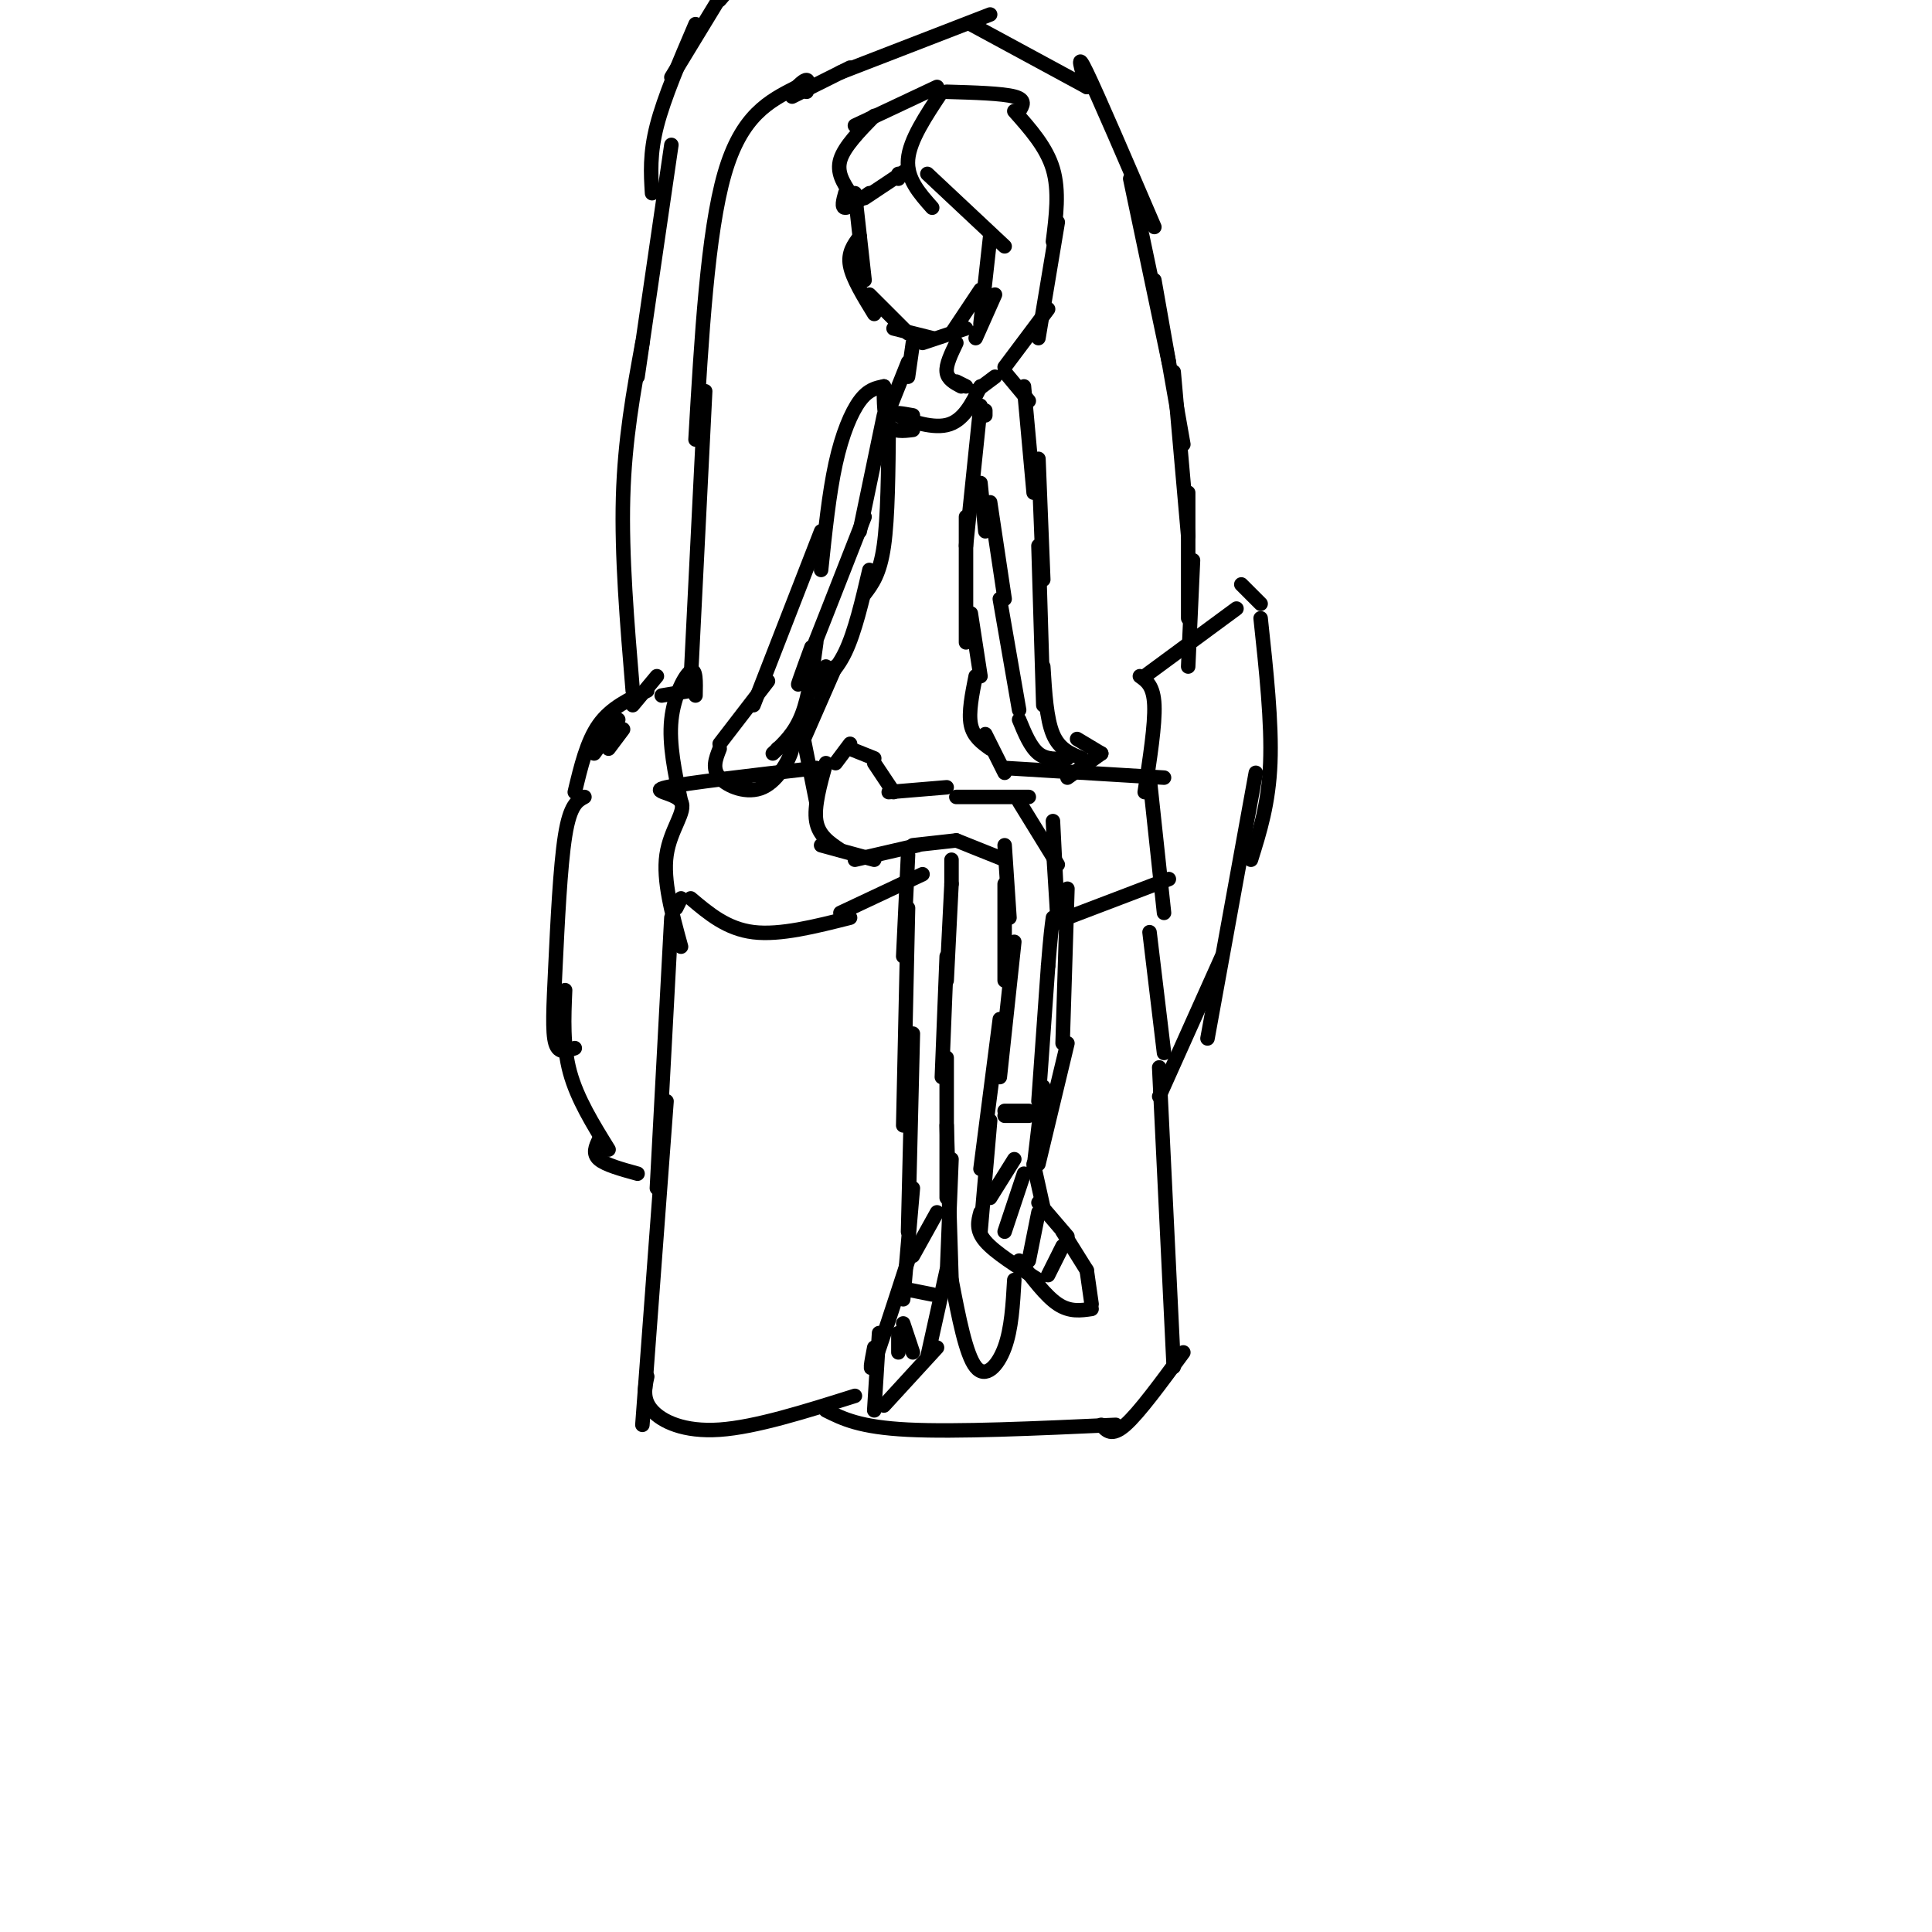 <svg viewBox='0 0 400 400' version='1.1' xmlns='http://www.w3.org/2000/svg' xmlns:xlink='http://www.w3.org/1999/xlink'><g fill='none' stroke='rgb(0,0,0)' stroke-width='3' stroke-linecap='round' stroke-linejoin='round'><path d='M171,158c-1.250,4.500 -2.500,9.000 -2,12c0.500,3.000 2.750,4.500 5,6'/><path d='M170,175c0.000,0.000 11.000,3.000 11,3'/><path d='M177,178c0.000,0.000 13.000,-3.000 13,-3'/><path d='M189,175c0.000,0.000 9.000,-1.000 9,-1'/><path d='M198,174c0.000,0.000 10.000,4.000 10,4'/><path d='M208,175c0.000,0.000 1.000,15.000 1,15'/><path d='M208,183c0.000,0.000 0.000,20.000 0,20'/><path d='M210,195c0.000,0.000 -3.000,28.000 -3,28'/><path d='M207,211c0.000,0.000 -4.000,31.000 -4,31'/><path d='M205,232c0.000,0.000 -2.000,23.000 -2,23'/><path d='M203,251c-0.500,1.833 -1.000,3.667 1,6c2.000,2.333 6.500,5.167 11,8'/><path d='M211,261c2.750,3.667 5.500,7.333 8,9c2.500,1.667 4.750,1.333 7,1'/><path d='M226,270c0.000,0.000 -1.000,-7.000 -1,-7'/><path d='M225,263c0.000,0.000 -5.000,-8.000 -5,-8'/><path d='M221,256c0.000,0.000 -6.000,-7.000 -6,-7'/><path d='M216,250c0.000,0.000 -2.000,-9.000 -2,-9'/><path d='M214,242c0.000,0.000 2.000,-17.000 2,-17'/><path d='M215,228c0.000,0.000 2.000,-28.000 2,-28'/><path d='M217,200c0.500,-6.333 0.750,-8.167 1,-10'/><path d='M219,191c0.000,0.000 -1.000,-16.000 -1,-16'/><path d='M219,179c0.000,0.000 -8.000,-13.000 -8,-13'/><path d='M213,165c0.000,0.000 -15.000,0.000 -15,0'/><path d='M196,163c0.000,0.000 -12.000,1.000 -12,1'/><path d='M185,164c0.000,0.000 -4.000,-6.000 -4,-6'/><path d='M181,157c0.000,0.000 -5.000,-2.000 -5,-2'/><path d='M176,154c0.000,0.000 -3.000,4.000 -3,4'/><path d='M208,230c0.000,0.000 5.000,0.000 5,0'/><path d='M208,231c0.000,0.000 5.000,0.000 5,0'/><path d='M210,240c0.000,0.000 -5.000,8.000 -5,8'/><path d='M212,243c0.000,0.000 -4.000,12.000 -4,12'/><path d='M215,251c0.000,0.000 -2.000,10.000 -2,10'/><path d='M220,258c0.000,0.000 -3.000,6.000 -3,6'/><path d='M188,177c0.000,0.000 -1.000,21.000 -1,21'/><path d='M188,188c0.000,0.000 -1.000,45.000 -1,45'/><path d='M189,214c0.000,0.000 -1.000,41.000 -1,41'/><path d='M189,246c0.000,0.000 -2.000,23.000 -2,23'/><path d='M188,261c-2.917,9.000 -5.833,18.000 -7,21c-1.167,3.000 -0.583,0.000 0,-3'/><path d='M182,276c0.000,0.000 -1.000,16.000 -1,16'/><path d='M183,291c0.000,0.000 11.000,-12.000 11,-12'/><path d='M192,281c0.000,0.000 4.000,-18.000 4,-18'/><path d='M196,265c0.000,0.000 1.000,-25.000 1,-25'/><path d='M196,248c0.000,0.000 0.000,-29.000 0,-29'/><path d='M195,223c0.000,0.000 1.000,-25.000 1,-25'/><path d='M196,203c0.000,0.000 1.000,-20.000 1,-20'/><path d='M197,183c0.000,0.000 0.000,-5.000 0,-5'/><path d='M189,260c0.000,0.000 5.000,-9.000 5,-9'/><path d='M188,267c0.000,0.000 5.000,1.000 5,1'/><path d='M187,274c0.000,0.000 2.000,6.000 2,6'/><path d='M186,276c0.000,0.000 0.000,4.000 0,4'/><path d='M169,166c0.000,0.000 -3.000,-15.000 -3,-15'/><path d='M166,154c0.000,0.000 7.000,-16.000 7,-16'/><path d='M202,140c-0.750,3.750 -1.500,7.500 -1,10c0.500,2.500 2.250,3.750 4,5'/><path d='M204,152c0.000,0.000 4.000,8.000 4,8'/><path d='M218,170c0.000,0.000 1.000,20.000 1,20'/><path d='M221,184c0.000,0.000 -1.000,32.000 -1,32'/><path d='M196,233c0.000,0.000 1.000,32.000 1,32'/><path d='M197,265c1.489,7.733 2.978,15.467 5,18c2.022,2.533 4.578,-0.133 6,-4c1.422,-3.867 1.711,-8.933 2,-14'/><path d='M221,216c0.000,0.000 -6.000,25.000 -6,25'/><path d='M169,159c-13.548,1.565 -27.095,3.131 -31,4c-3.905,0.869 1.833,1.042 3,3c1.167,1.958 -2.238,5.702 -3,11c-0.762,5.298 1.119,12.149 3,19'/><path d='M143,186c3.750,3.167 7.500,6.333 13,7c5.500,0.667 12.750,-1.167 20,-3'/><path d='M174,189c0.000,0.000 17.000,-8.000 17,-8'/><path d='M208,159c0.000,0.000 33.000,2.000 33,2'/><path d='M238,161c0.000,0.000 3.000,28.000 3,28'/><path d='M242,182c0.000,0.000 -21.000,8.000 -21,8'/><path d='M141,186c0.000,0.000 -1.000,2.000 -1,2'/><path d='M139,190c0.000,0.000 -3.000,56.000 -3,56'/><path d='M138,228c0.000,0.000 -5.000,67.000 -5,67'/><path d='M134,285c-0.511,2.356 -1.022,4.711 1,7c2.022,2.289 6.578,4.511 14,4c7.422,-0.511 17.711,-3.756 28,-7'/><path d='M171,292c3.500,1.750 7.000,3.500 17,4c10.000,0.500 26.500,-0.250 43,-1'/><path d='M228,295c1.083,1.250 2.167,2.500 5,0c2.833,-2.500 7.417,-8.750 12,-15'/><path d='M243,283c0.000,0.000 -3.000,-62.000 -3,-62'/><path d='M241,218c0.000,0.000 -3.000,-25.000 -3,-25'/><path d='M237,164c1.083,-7.000 2.167,-14.000 2,-18c-0.167,-4.000 -1.583,-5.000 -3,-6'/><path d='M237,140c0.000,0.000 19.000,-14.000 19,-14'/><path d='M261,128c1.167,10.833 2.333,21.667 2,30c-0.333,8.333 -2.167,14.167 -4,20'/><path d='M260,160c0.000,0.000 -10.000,55.000 -10,55'/><path d='M253,198c0.000,0.000 -13.000,29.000 -13,29'/><path d='M141,166c-1.267,-5.956 -2.533,-11.911 -2,-17c0.533,-5.089 2.867,-9.311 4,-10c1.133,-0.689 1.067,2.156 1,5'/><path d='M143,143c0.000,0.000 -6.000,1.000 -6,1'/><path d='M129,151c0.000,0.000 -3.000,4.000 -3,4'/><path d='M136,140c0.000,0.000 -5.000,6.000 -5,6'/><path d='M128,149c0.000,0.000 -5.000,7.000 -5,7'/><path d='M134,143c-3.750,1.750 -7.500,3.500 -10,7c-2.500,3.500 -3.750,8.750 -5,14'/><path d='M121,165c-1.488,0.798 -2.976,1.595 -4,8c-1.024,6.405 -1.583,18.417 -2,27c-0.417,8.583 -0.690,13.738 0,16c0.690,2.262 2.345,1.631 4,1'/><path d='M117,205c-0.250,5.750 -0.500,11.500 1,17c1.500,5.500 4.750,10.750 8,16'/><path d='M124,236c-0.667,1.417 -1.333,2.833 0,4c1.333,1.167 4.667,2.083 8,3'/><path d='M208,77c0.000,0.000 5.000,6.000 5,6'/><path d='M212,80c0.000,0.000 2.000,22.000 2,22'/><path d='M215,95c0.000,0.000 1.000,25.000 1,25'/><path d='M215,113c0.000,0.000 1.000,33.000 1,33'/><path d='M216,138c0.333,5.417 0.667,10.833 2,14c1.333,3.167 3.667,4.083 6,5'/><path d='M223,153c0.000,0.000 5.000,3.000 5,3'/><path d='M228,156c0.000,0.000 -7.000,5.000 -7,5'/><path d='M221,157c-2.167,0.167 -4.333,0.333 -6,-1c-1.667,-1.333 -2.833,-4.167 -4,-7'/><path d='M211,147c0.000,0.000 -4.000,-23.000 -4,-23'/><path d='M208,124c0.000,0.000 -3.000,-20.000 -3,-20'/><path d='M204,110c0.000,0.000 -1.000,-10.000 -1,-10'/><path d='M183,80c-1.622,0.311 -3.244,0.622 -5,3c-1.756,2.378 -3.644,6.822 -5,13c-1.356,6.178 -2.178,14.089 -3,22'/><path d='M170,110c0.000,0.000 -14.000,36.000 -14,36'/><path d='M159,141c0.000,0.000 -10.000,13.000 -10,13'/><path d='M149,155c-0.821,2.071 -1.643,4.143 0,6c1.643,1.857 5.750,3.500 9,2c3.250,-1.500 5.643,-6.143 6,-8c0.357,-1.857 -1.321,-0.929 -3,0'/><path d='M160,156c2.250,-2.083 4.500,-4.167 6,-8c1.500,-3.833 2.250,-9.417 3,-15'/><path d='M168,134c-1.917,5.250 -3.833,10.500 -2,6c1.833,-4.500 7.417,-18.750 13,-33'/><path d='M178,110c0.000,0.000 5.000,-24.000 5,-24'/><path d='M183,80c0.000,3.250 0.000,6.500 1,8c1.000,1.500 3.000,1.250 5,1'/><path d='M189,86c-2.222,-0.400 -4.444,-0.800 -3,0c1.444,0.800 6.556,2.800 10,2c3.444,-0.800 5.222,-4.400 7,-8'/><path d='M202,81c0.000,0.000 4.000,-3.000 4,-3'/><path d='M204,85c0.000,0.000 0.000,1.000 0,1'/><path d='M203,84c0.000,0.000 -3.000,29.000 -3,29'/><path d='M200,107c0.000,0.000 0.000,26.000 0,26'/><path d='M201,127c0.000,0.000 2.000,13.000 2,13'/><path d='M184,88c-0.083,9.583 -0.167,19.167 -1,25c-0.833,5.833 -2.417,7.917 -4,10'/><path d='M180,118c-1.500,6.417 -3.000,12.833 -5,17c-2.000,4.167 -4.500,6.083 -7,8'/><path d='M171,138c0.000,0.000 -2.000,2.000 -2,2'/><path d='M184,85c0.000,0.000 4.000,-10.000 4,-10'/><path d='M188,78c0.000,0.000 1.000,-7.000 1,-7'/><path d='M198,71c-1.083,2.250 -2.167,4.500 -2,6c0.167,1.500 1.583,2.250 3,3'/><path d='M198,79c0.000,0.000 2.000,1.000 2,1'/><path d='M195,19c-3.333,5.000 -6.667,10.000 -7,14c-0.333,4.000 2.333,7.000 5,10'/><path d='M192,36c0.000,0.000 16.000,15.000 16,15'/><path d='M205,49c0.000,0.000 -2.000,18.000 -2,18'/><path d='M206,61c0.000,0.000 -4.000,9.000 -4,9'/><path d='M196,19c5.750,0.167 11.500,0.333 14,1c2.500,0.667 1.750,1.833 1,3'/><path d='M210,23c3.333,3.750 6.667,7.500 8,12c1.333,4.500 0.667,9.750 0,15'/><path d='M219,46c0.000,0.000 -4.000,24.000 -4,24'/><path d='M217,64c0.000,0.000 -9.000,12.000 -9,12'/><path d='M194,18c0.000,0.000 -17.000,8.000 -17,8'/><path d='M181,24c-3.083,3.167 -6.167,6.333 -7,9c-0.833,2.667 0.583,4.833 2,7'/><path d='M175,40c-0.417,1.500 -0.833,3.000 0,3c0.833,0.000 2.917,-1.500 5,-3'/><path d='M179,41c0.000,0.000 9.000,-6.000 9,-6'/><path d='M186,37c0.000,0.000 0.000,-1.000 0,-1'/><path d='M177,40c0.000,0.000 2.000,18.000 2,18'/><path d='M178,49c-1.250,1.667 -2.500,3.333 -2,6c0.500,2.667 2.750,6.333 5,10'/><path d='M180,61c0.000,0.000 8.000,8.000 8,8'/><path d='M185,68c0.000,0.000 8.000,2.000 8,2'/><path d='M191,71c0.000,0.000 9.000,-3.000 9,-3'/><path d='M197,69c0.000,0.000 6.000,-9.000 6,-9'/><path d='M143,141c0.000,0.000 3.000,-60.000 3,-60'/><path d='M144,91c1.250,-21.417 2.500,-42.833 6,-55c3.500,-12.167 9.250,-15.083 15,-18'/><path d='M165,18c2.833,-2.833 2.417,-0.917 2,1'/><path d='M164,20c0.000,0.000 12.000,-6.000 12,-6'/><path d='M174,15c0.000,0.000 31.000,-12.000 31,-12'/><path d='M201,5c0.000,0.000 24.000,13.000 24,13'/><path d='M225,18c-1.167,-3.917 -2.333,-7.833 0,-3c2.333,4.833 8.167,18.417 14,32'/><path d='M234,37c0.000,0.000 8.000,38.000 8,38'/><path d='M239,58c0.000,0.000 6.000,34.000 6,34'/><path d='M243,77c0.000,0.000 3.000,34.000 3,34'/><path d='M246,102c0.000,0.000 0.000,26.000 0,26'/><path d='M247,116c0.000,0.000 -1.000,22.000 -1,22'/><path d='M257,121c0.000,0.000 4.000,4.000 4,4'/><path d='M131,143c-1.167,-14.000 -2.333,-28.000 -2,-40c0.333,-12.000 2.167,-22.000 4,-32'/><path d='M132,78c0.000,0.000 7.000,-48.000 7,-48'/><path d='M135,40c-0.250,-4.083 -0.500,-8.167 1,-14c1.500,-5.833 4.750,-13.417 8,-21'/><path d='M139,16c0.000,0.000 14.000,-23.000 14,-23'/><path d='M149,0c0.000,0.000 6.000,-7.000 6,-7'/></g>
</svg>